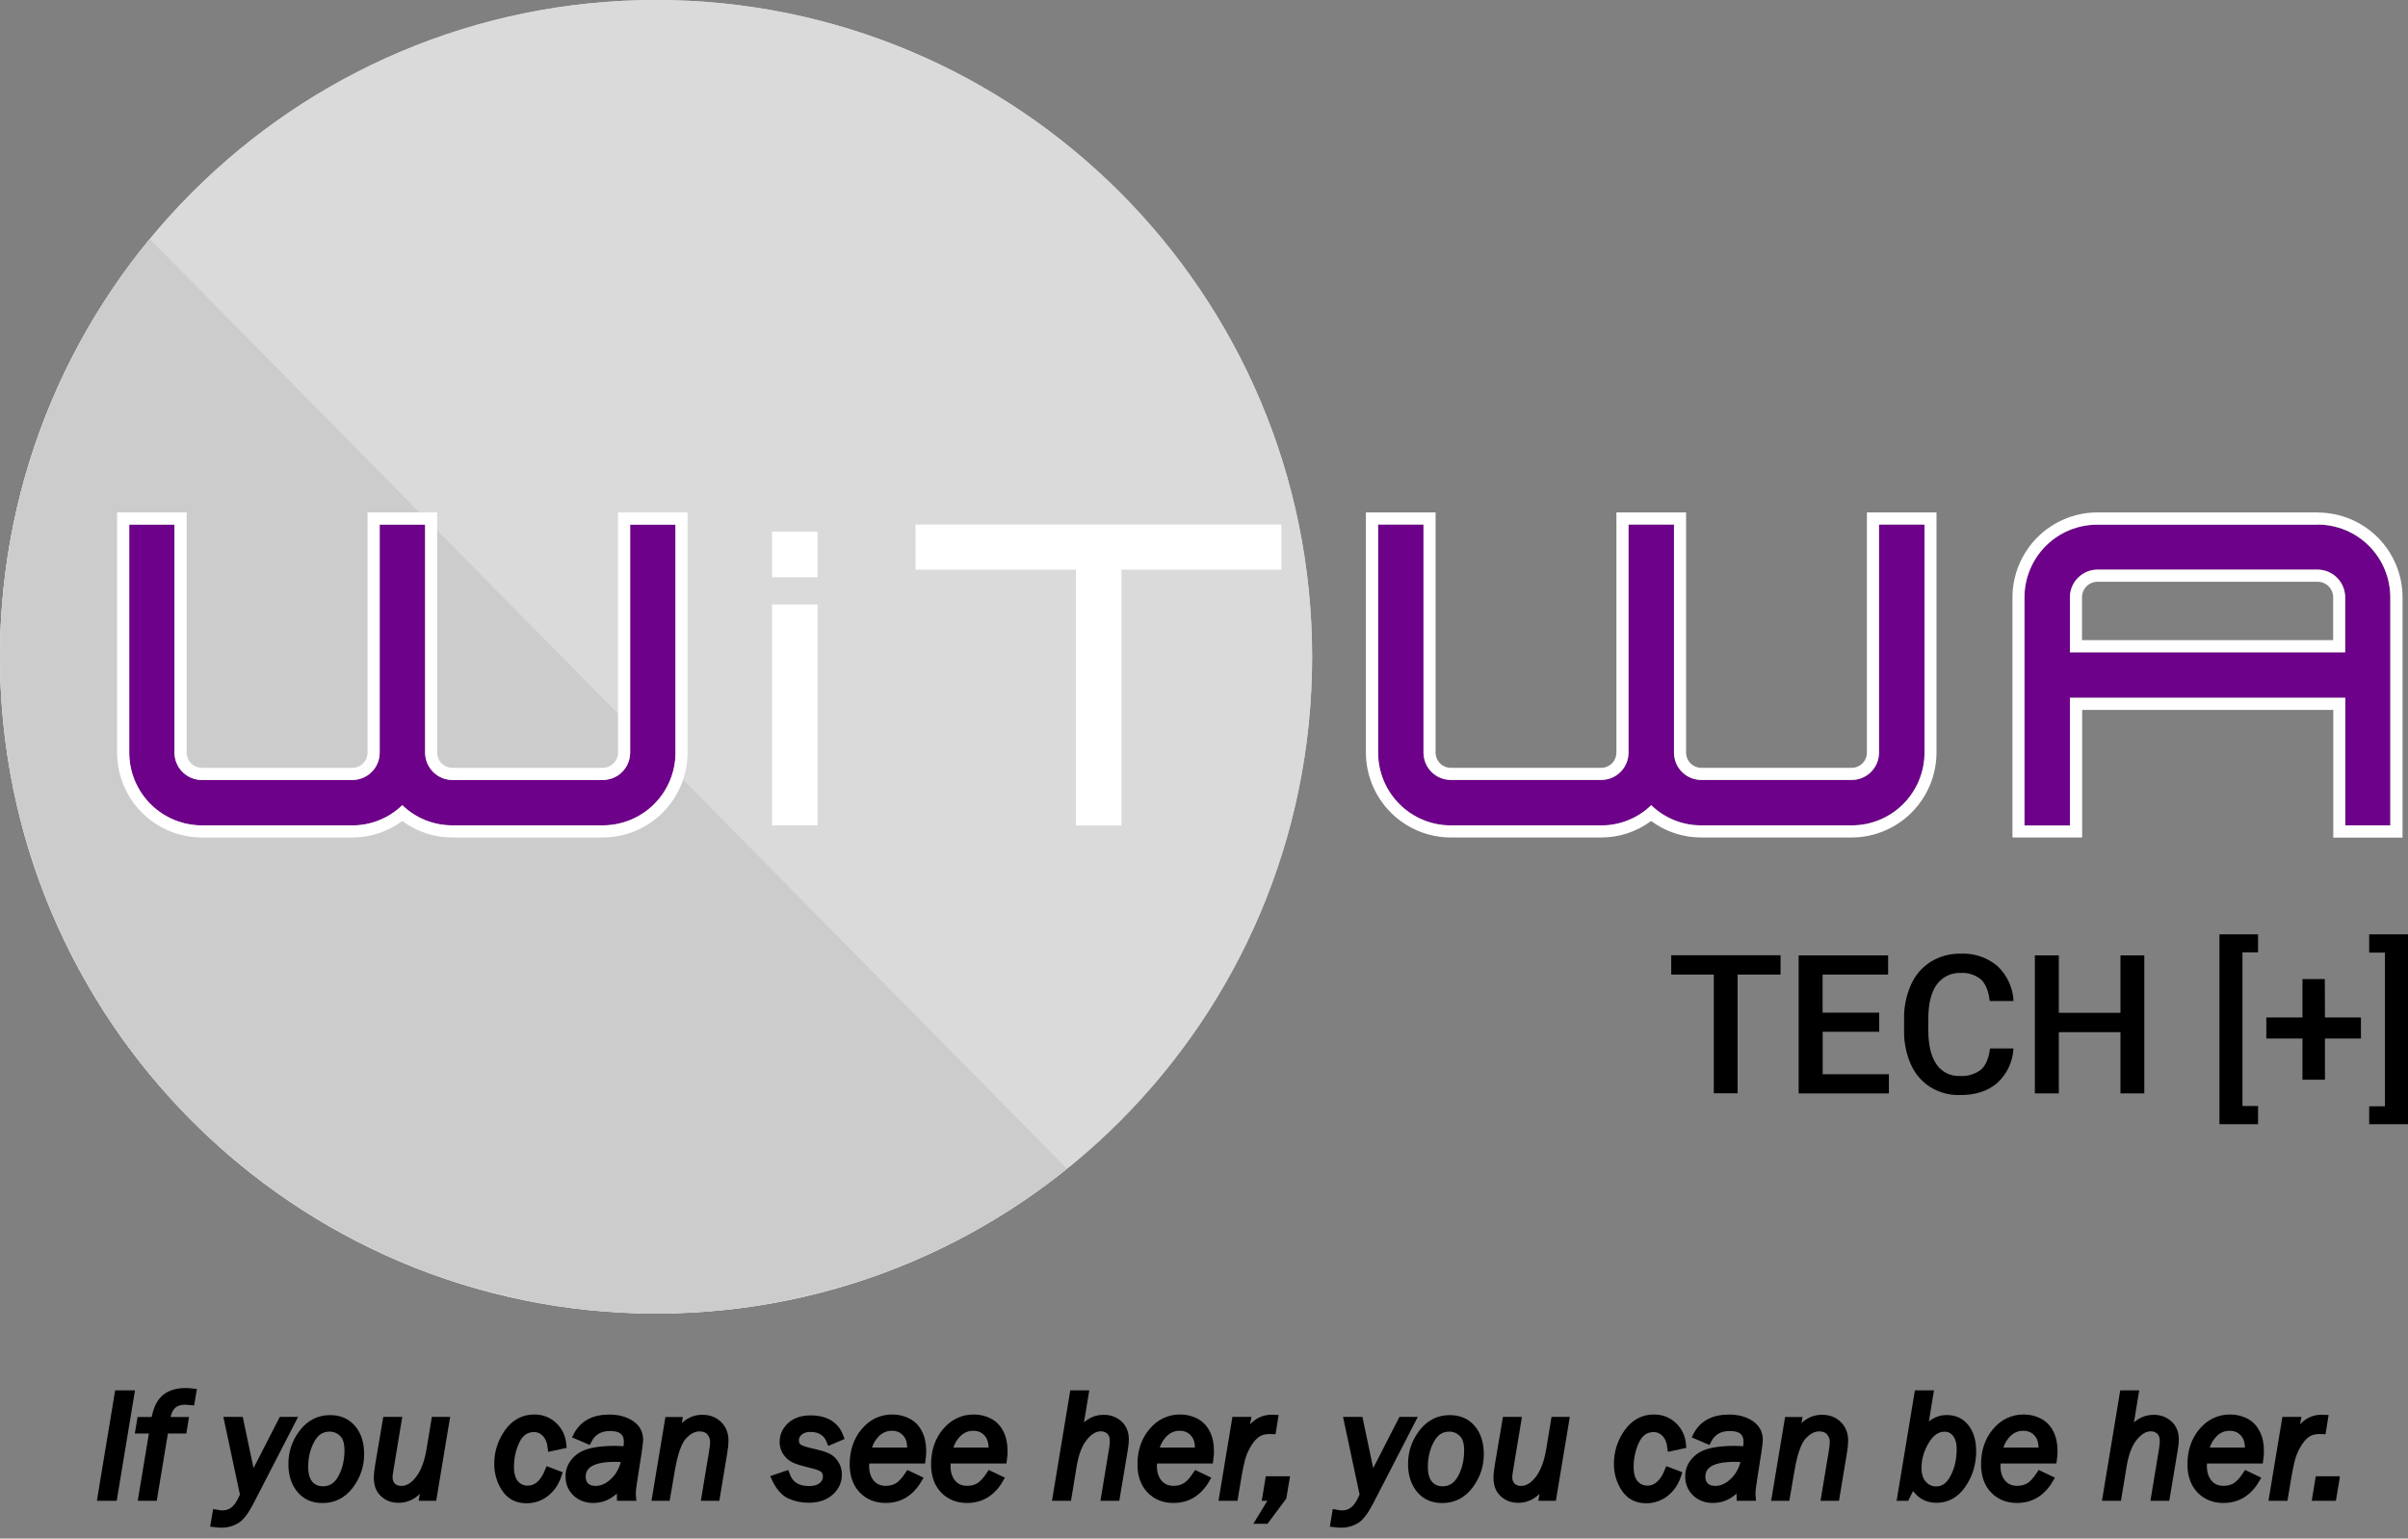 <svg width="1000" height="639" viewBox="0 0 1000 639" fill="none" xmlns="http://www.w3.org/2000/svg">
<rect x="0" y="0" width="1000" height="639" fill="#808080" stroke="none"/>
<path d="M62.181 99.261C19.31 151.368 -2.739 217.539 0.297 284.979C3.333 352.419 31.239 416.336 78.618 464.369C125.996 512.403 189.482 541.14 256.797 545.024C324.113 548.907 390.475 527.662 443.051 485.395L62.181 99.261Z" fill="#CCCCCC"/>
<path d="M272.451 545.559C422.922 545.559 544.902 423.431 544.902 272.779C544.902 122.128 422.922 0 272.451 0C121.981 0 0 122.128 0 272.779C0 423.431 121.981 545.559 272.451 545.559Z" fill="#DBDADA"/>
<path d="M272.451 545.559C422.922 545.559 544.902 423.431 544.902 272.779C544.902 122.128 422.922 0 272.451 0C121.981 0 0 122.128 0 272.779C0 423.431 121.981 545.559 272.451 545.559Z" fill="#DBDADA"/>
<path d="M62.181 99.261C19.31 151.368 -2.739 217.539 0.297 284.979C3.333 352.419 31.239 416.336 78.618 464.369C125.996 512.403 189.482 541.14 256.797 545.024C324.113 548.907 390.475 527.662 443.051 485.395L62.181 99.261Z" fill="#CCCCCC"/>
<path d="M320.627 220.829L339.516 220.829L339.516 239.741L320.627 239.741L320.627 220.829ZM320.627 251.061L339.516 251.061L339.516 342.783L320.627 342.783L320.627 251.061Z" fill="white"/>
<path d="M167.065 334.452C161.498 339.873 154.028 342.889 146.263 342.85L83.858 342.85C75.85 342.85 68.169 339.665 62.506 333.995C56.843 328.326 53.662 320.636 53.662 312.618L53.662 217.856L72.468 217.856L72.468 312.567C72.465 314.064 72.759 315.546 73.331 316.929C73.903 318.312 74.742 319.568 75.801 320.625C76.859 321.681 78.116 322.518 79.499 323.087C80.882 323.655 82.363 323.945 83.858 323.938L146.263 323.938C147.759 323.947 149.243 323.659 150.627 323.092C152.012 322.524 153.271 321.688 154.331 320.631C155.392 319.574 156.233 318.317 156.806 316.933C157.379 315.549 157.673 314.066 157.67 312.567L157.67 217.856L176.56 217.856L176.56 312.567C176.557 314.061 176.85 315.541 177.42 316.921C177.99 318.302 178.826 319.556 179.881 320.613C180.936 321.669 182.189 322.506 183.568 323.077C184.947 323.648 186.425 323.94 187.917 323.938L250.338 323.938C251.829 323.938 253.305 323.644 254.682 323.072C256.059 322.501 257.31 321.663 258.363 320.607C259.416 319.551 260.251 318.297 260.82 316.918C261.389 315.538 261.681 314.06 261.679 312.567L261.679 217.856L280.551 217.856L280.551 312.567C280.551 320.586 277.37 328.275 271.707 333.945C266.044 339.615 258.364 342.8 250.355 342.8L187.866 342.8C180.109 342.848 172.641 339.851 167.065 334.452Z" fill="#6D0189"/>
<path d="M280.535 217.858L280.535 312.569C280.535 320.588 277.353 328.277 271.69 333.947C266.028 339.617 258.347 342.802 250.339 342.802L187.867 342.802C180.102 342.837 172.634 339.821 167.065 334.404C161.498 339.824 154.029 342.84 146.263 342.802L83.859 342.802C75.85 342.802 68.169 339.617 62.507 333.947C56.844 328.277 53.663 320.588 53.663 312.569L53.663 217.858L72.468 217.858L72.468 312.569C72.466 314.066 72.759 315.548 73.331 316.931C73.903 318.314 74.743 319.57 75.801 320.627C76.86 321.683 78.117 322.52 79.499 323.089C80.882 323.657 82.364 323.947 83.859 323.94L146.263 323.94C147.76 323.949 149.243 323.661 150.628 323.094C152.012 322.526 153.271 321.69 154.331 320.633C155.392 319.576 156.233 318.319 156.806 316.935C157.379 315.551 157.673 314.068 157.671 312.569L157.671 217.858L176.56 217.858L176.56 312.569C176.558 314.063 176.85 315.543 177.42 316.923C177.99 318.304 178.826 319.558 179.881 320.615C180.936 321.671 182.189 322.508 183.568 323.079C184.947 323.65 186.425 323.942 187.917 323.94L250.339 323.94C251.829 323.94 253.305 323.646 254.682 323.074C256.059 322.503 257.31 321.665 258.363 320.609C259.417 319.553 260.252 318.299 260.82 316.92C261.389 315.54 261.681 314.062 261.679 312.569L261.679 217.858L280.551 217.858L280.535 217.858ZM285.584 212.82L256.646 212.82L256.646 312.569C256.642 314.25 255.972 315.861 254.783 317.048C253.594 318.235 251.984 318.901 250.305 318.901L187.867 318.901C186.189 318.901 184.581 318.234 183.395 317.047C182.209 315.859 181.542 314.249 181.542 312.569L181.542 212.82L152.638 212.82L152.638 312.569C152.638 314.249 151.972 315.859 150.786 317.047C149.6 318.234 147.991 318.901 146.314 318.901L83.859 318.901C82.18 318.901 80.569 318.235 79.38 317.048C78.192 315.861 77.522 314.25 77.517 312.569L77.517 212.82L48.63 212.82L48.63 312.569C48.63 321.924 52.342 330.895 58.948 337.51C65.555 344.124 74.515 347.84 83.859 347.84L146.263 347.84C153.754 347.863 161.051 345.46 167.065 340.988C173.08 345.457 180.376 347.861 187.867 347.84L250.288 347.84C259.631 347.84 268.592 344.124 275.199 337.51C281.805 330.895 285.517 321.924 285.517 312.569L285.517 212.82L285.584 212.82Z" fill="white"/>
<path d="M446.825 236.6L380.209 236.6L380.209 217.856L532.145 217.856L532.145 236.6L465.714 236.6L465.714 342.85L446.825 342.85L446.825 236.6Z" fill="white"/>
<path d="M685.727 334.452C680.161 339.873 672.691 342.888 664.926 342.85L602.504 342.85C594.496 342.85 586.815 339.665 581.152 333.995C575.489 328.326 572.308 320.636 572.308 312.618L572.308 217.856L591.147 217.856L591.147 312.567C591.145 314.061 591.437 315.541 592.007 316.921C592.577 318.302 593.413 319.556 594.468 320.613C595.523 321.669 596.776 322.506 598.155 323.077C599.534 323.648 601.012 323.94 602.504 323.938L664.926 323.938C666.419 323.943 667.899 323.652 669.28 323.082C670.66 322.512 671.915 321.675 672.972 320.619C674.029 319.562 674.867 318.307 675.438 316.925C676.009 315.544 676.302 314.063 676.299 312.567L676.299 217.856L695.172 217.856L695.172 312.567C695.17 314.063 695.463 315.544 696.034 316.925C696.605 318.307 697.443 319.562 698.499 320.619C699.556 321.675 700.811 322.512 702.192 323.082C703.573 323.652 705.052 323.943 706.546 323.938L768.967 323.938C770.459 323.94 771.937 323.648 773.316 323.077C774.695 322.506 775.948 321.669 777.003 320.613C778.058 319.556 778.894 318.302 779.464 316.921C780.034 315.541 780.327 314.061 780.324 312.567L780.324 217.856L799.214 217.856L799.214 312.567C799.214 320.586 796.032 328.275 790.369 333.945C784.707 339.615 777.026 342.8 769.018 342.8L706.546 342.8C698.783 342.849 691.31 339.852 685.727 334.452Z" fill="#6D0189"/>
<path d="M799.215 217.858L799.215 312.569C799.215 320.587 796.033 328.277 790.371 333.947C784.708 339.616 777.027 342.802 769.019 342.802L706.547 342.802C698.777 342.837 691.303 339.822 685.728 334.404C680.162 339.824 672.692 342.84 664.927 342.802L602.505 342.802C594.497 342.802 586.816 339.616 581.153 333.947C575.49 328.277 572.309 320.587 572.309 312.569L572.309 217.858L591.148 217.858L591.148 312.569C591.146 314.063 591.438 315.543 592.008 316.923C592.578 318.304 593.414 319.558 594.47 320.615C595.525 321.671 596.777 322.508 598.156 323.079C599.535 323.65 601.013 323.942 602.505 323.94L664.927 323.94C666.42 323.944 667.9 323.654 669.281 323.084C670.662 322.514 671.916 321.677 672.973 320.621C674.03 319.564 674.868 318.309 675.439 316.927C676.01 315.546 676.303 314.065 676.301 312.569L676.301 217.858L695.173 217.858L695.173 312.569C695.171 314.065 695.464 315.546 696.035 316.927C696.606 318.309 697.444 319.564 698.5 320.621C699.557 321.677 700.812 322.514 702.193 323.084C703.574 323.654 705.053 323.944 706.547 323.94L768.968 323.94C770.461 323.942 771.938 323.65 773.317 323.079C774.696 322.508 775.949 321.671 777.004 320.615C778.059 319.558 778.896 318.304 779.465 316.923C780.035 315.543 780.328 314.063 780.326 312.569L780.326 217.858L799.215 217.858ZM804.247 212.82L775.293 212.82L775.293 312.569C775.293 314.249 774.627 315.859 773.44 317.047C772.254 318.234 770.646 318.901 768.968 318.901L706.547 318.901C704.868 318.901 703.258 318.235 702.069 317.048C700.88 315.861 700.21 314.25 700.206 312.569L700.206 212.82L671.268 212.82L671.268 312.569C671.263 314.25 670.593 315.861 669.405 317.048C668.216 318.235 666.606 318.901 664.927 318.901L602.505 318.901C600.828 318.901 599.219 318.234 598.033 317.047C596.847 315.859 596.181 314.249 596.181 312.569L596.181 212.82L567.226 212.82L567.226 312.569C567.253 321.916 570.973 330.871 577.574 337.48C584.175 344.089 593.12 347.814 602.455 347.84L664.876 347.84C672.368 347.866 679.666 345.462 685.678 340.988C691.698 345.46 699.001 347.863 706.496 347.84L768.968 347.84C778.303 347.814 787.249 344.089 793.85 337.48C800.45 330.871 804.17 321.916 804.197 312.569L804.197 212.82L804.247 212.82Z" fill="white"/>
<path d="M973.948 289.809L859.59 289.809L859.59 342.849L840.717 342.849L840.717 248.138C840.717 244.168 841.498 240.237 843.016 236.569C844.533 232.901 846.757 229.568 849.561 226.761C852.365 223.954 855.694 221.727 859.358 220.207C863.021 218.688 866.948 217.906 870.913 217.906L962.541 217.906C970.529 217.937 978.179 221.136 983.817 226.802C989.454 232.469 992.62 240.141 992.619 248.138L992.619 342.849L973.948 342.849L973.948 289.809ZM973.948 248.138C973.957 245.1 972.767 242.181 970.637 240.017C968.507 237.852 965.609 236.618 962.575 236.583L870.947 236.583C867.914 236.618 865.018 237.853 862.89 240.018C860.762 242.182 859.576 245.101 859.59 248.138L859.59 270.897L973.948 270.897L973.948 248.138Z" fill="#6D0189"/>
<path d="M962.577 217.858C970.565 217.889 978.215 221.088 983.853 226.755C989.49 232.421 992.655 240.093 992.655 248.091L992.655 342.802L973.951 342.802L973.951 289.811L859.592 289.811L859.592 342.852L840.719 342.852L840.719 248.141C840.719 244.171 841.5 240.24 843.018 236.572C844.535 232.904 846.759 229.571 849.563 226.764C852.367 223.956 855.696 221.729 859.36 220.21C863.023 218.691 866.95 217.909 870.915 217.909L962.526 217.909L962.577 217.858ZM859.541 270.95L973.9 270.95L973.9 248.141C973.909 245.103 972.719 242.184 970.589 240.019C968.459 237.855 965.561 236.621 962.526 236.586L870.966 236.586C867.93 236.617 865.029 237.849 862.898 240.015C860.767 242.18 859.578 245.101 859.592 248.141L859.592 270.899L859.541 270.95ZM962.577 212.82L870.966 212.82C861.631 212.846 852.685 216.571 846.084 223.18C839.484 229.789 835.763 238.744 835.737 248.091L835.737 347.84L864.675 347.84L864.675 294.85L968.968 294.85L968.968 347.891L997.738 347.891L997.738 248.141C997.738 238.807 994.043 229.853 987.461 223.242C980.88 216.631 971.95 212.901 962.627 212.87L962.577 212.82ZM864.624 265.861L864.624 248.141C864.613 247.296 864.769 246.458 865.081 245.673C865.394 244.888 865.858 244.173 866.447 243.568C867.036 242.963 867.738 242.479 868.513 242.146C869.288 241.813 870.122 241.635 870.966 241.624L962.577 241.624C964.279 241.651 965.902 242.351 967.091 243.572C968.279 244.794 968.936 246.436 968.918 248.141L968.918 265.861L864.624 265.861Z" fill="white"/>
<path d="M739.441 404.776L721.592 404.776L721.592 454.071L711.712 454.071L711.712 404.776L694.03 404.776L694.03 396.747L739.441 396.747L739.441 404.776Z" fill="black"/>
<path d="M780.411 428.524L756.926 428.524L756.926 446.16L784.421 446.16L784.421 454.121L746.944 454.121L746.944 396.797L784.102 396.797L784.102 404.775L756.892 404.775L756.892 420.597L780.378 420.597L780.411 428.524Z" fill="black"/>
<path d="M836.153 435.461C836.029 438.17 835.373 440.829 834.221 443.285C833.07 445.74 831.446 447.944 829.442 449.77C825.517 453.197 820.289 454.876 813.757 454.809C809.516 454.899 805.337 453.774 801.713 451.568C798.185 449.341 795.386 446.13 793.66 442.33C791.693 437.966 790.692 433.228 790.725 428.44L790.725 423.25C790.627 418.338 791.606 413.465 793.593 408.974C795.333 405.046 798.2 401.726 801.83 399.434C805.562 397.162 809.861 395.998 814.227 396.075C819.78 395.809 825.229 397.643 829.493 401.214C833.519 405.015 835.923 410.226 836.203 415.759L826.305 415.759C825.836 411.65 824.633 408.677 822.699 406.841C820.355 404.888 817.354 403.909 814.311 404.103C812.387 404.006 810.469 404.39 808.729 405.22C806.99 406.05 805.484 407.299 804.346 408.856C802.031 412.014 800.84 416.666 800.79 422.78L800.79 427.818C800.79 434.01 801.908 438.736 804.145 441.994C805.205 443.582 806.66 444.868 808.365 445.724C810.071 446.581 811.969 446.98 813.875 446.882C817.035 447.123 820.173 446.184 822.682 444.245C824.645 442.565 825.903 439.559 826.423 435.477L836.153 435.461Z" fill="black"/>
<path d="M890.491 454.121L880.594 454.121L880.594 428.692L854.994 428.692L854.994 454.121L845.047 454.121L845.047 396.797L854.994 396.797L854.994 420.647L880.594 420.647L880.594 396.797L890.491 396.797L890.491 454.121Z" fill="black"/>
<path d="M937.731 395.538L931.256 395.538L931.256 459.361L937.731 459.361L937.731 466.92L921.694 466.92L921.694 388.064L937.731 388.064L937.731 395.538Z" fill="black"/>
<path d="M965.509 422.578L980.455 422.578L980.455 431.329L965.509 431.329L965.509 448.444L956.181 448.444L956.181 431.329L941.167 431.329L941.167 422.578L956.181 422.578L956.181 406.639L965.458 406.639L965.509 422.578Z" fill="black"/>
<path d="M983.879 388.064L1000 388.064L1000 466.92L983.879 466.92L983.879 459.479L990.438 459.479L990.438 395.655L983.879 395.655L983.879 388.064Z" fill="black"/>
<mask id="path-20-outside-1_1_87" maskUnits="userSpaceOnUse" x="40" y="576" width="932" height="59" fill="black">
<rect fill="white" x="40" y="576" width="932" height="59"/>
<path d="M54.287 578.973L47.195 621.824H42L49.092 578.973H54.287Z"/>
<path d="M76.729 590.023L76.107 593.885H68.455L63.82 621.824H58.968L63.603 593.885H57.755L58.408 590.023H64.256C64.899 585.775 66.257 582.709 68.331 580.825C70.404 578.942 73.339 578 77.134 578C77.984 578 78.948 578.063 80.027 578.188L79.373 582.081C78.44 581.976 77.694 581.924 77.134 581.924C74.521 581.924 72.592 582.625 71.348 584.027C70.124 585.409 69.378 587.407 69.108 590.023H76.729Z"/>
<path d="M121.334 589.992L104.039 623.551C101.903 627.716 99.902 630.332 98.036 631.399C96.169 632.466 94.2 633 92.126 633C91.255 633 90.218 632.927 89.015 632.78L89.731 628.511C90.788 628.72 91.68 628.825 92.406 628.825C95.744 628.825 98.316 626.941 100.12 623.174L101.209 620.945L94.614 589.992H99.591L104.693 614.196L117.104 589.992H121.334Z"/>
<path d="M133.916 622.766C129.997 622.766 126.907 621.395 124.647 618.654C122.386 615.891 121.256 612.365 121.256 608.074C121.256 603.219 122.739 598.866 125.704 595.015C128.67 591.164 132.475 589.239 137.12 589.239C140.957 589.239 144.015 590.568 146.296 593.225C148.578 595.862 149.718 599.462 149.718 604.025C149.718 608.754 148.256 613.066 145.332 616.958C142.408 620.83 138.603 622.766 133.916 622.766ZM134.134 618.811C137.473 618.811 140.044 617.147 141.848 613.819C143.652 610.491 144.555 606.672 144.555 602.361C144.555 599.096 143.787 596.741 142.253 595.297C140.739 593.832 138.935 593.1 136.84 593.1C133.543 593.1 130.992 594.753 129.188 598.06C127.384 601.367 126.482 605.081 126.482 609.204C126.482 612.365 127.177 614.761 128.566 616.393C129.955 618.005 131.811 618.811 134.134 618.811Z"/>
<path d="M185.163 589.992L179.875 621.824H175.644L176.92 614.133C174.12 619.826 170.294 622.672 165.442 622.672C163.555 622.672 161.927 622.232 160.558 621.353C159.21 620.453 158.235 619.396 157.634 618.183C157.033 616.969 156.732 615.441 156.732 613.599C156.732 612.406 156.96 610.471 157.416 607.792L160.434 589.992H165.286L162.082 609.33C161.709 611.527 161.522 612.877 161.522 613.38C161.522 615.033 161.999 616.33 162.953 617.272C163.907 618.193 165.162 618.654 166.717 618.654C169.33 618.654 171.746 617.22 173.965 614.353C176.184 611.465 177.729 607.415 178.6 602.204L180.621 589.992H185.163Z"/>
<path d="M233.718 600.163L228.959 601.199C228.648 598.646 227.819 596.689 226.471 595.329C225.144 593.968 223.578 593.288 221.774 593.288C218.476 593.288 216.009 594.973 214.37 598.342C212.753 601.712 211.944 605.364 211.944 609.299C211.944 612.333 212.618 614.635 213.966 616.205C215.335 617.754 217.056 618.528 219.13 618.528C222.883 618.528 225.786 615.975 227.839 610.868L231.821 612.375C230.784 615.619 229.084 618.183 226.72 620.066C224.355 621.929 221.66 622.86 218.632 622.86C214.754 622.86 211.799 621.322 209.767 618.245C207.755 615.148 206.749 611.726 206.749 607.98C206.749 603.229 208.139 598.876 210.918 594.921C213.717 590.965 217.377 588.987 221.898 588.987C225.05 588.987 227.736 590.034 229.955 592.127C232.174 594.199 233.428 596.877 233.718 600.163Z"/>
<path d="M262.631 621.824H257.685C257.664 621.175 257.654 620.642 257.654 620.223C257.654 618.591 257.841 617.053 258.214 615.608C255.041 620.359 251.101 622.735 246.394 622.735C243.449 622.735 241.033 621.824 239.146 620.003C237.279 618.183 236.346 615.901 236.346 613.16C236.346 610.083 237.694 607.457 240.39 605.28C243.086 603.104 248.115 602.015 255.477 602.015C256.14 602.015 257.727 602.078 260.236 602.204C260.464 600.843 260.578 599.734 260.578 598.876C260.578 594.858 258.162 592.849 253.33 592.849C249.079 592.849 246.041 594.638 244.216 598.217L239.612 596.239C242.101 591.426 246.57 589.019 253.019 589.019C256.586 589.019 259.572 589.814 261.978 591.405C264.383 592.974 265.586 595.203 265.586 598.091C265.586 599.263 264.788 604.768 263.191 614.604C262.755 617.262 262.538 619.219 262.538 620.474C262.538 620.663 262.569 621.113 262.631 621.824ZM259.645 605.845C258.152 605.72 256.721 605.657 255.352 605.657C246.269 605.657 241.728 608.231 241.728 613.38C241.728 614.97 242.215 616.247 243.19 617.209C244.185 618.172 245.564 618.654 247.327 618.654C250.106 618.654 252.687 617.45 255.072 615.043C257.478 612.637 259.002 609.571 259.645 605.845Z"/>
<path d="M297.454 621.824H292.819L295.867 603.522C296.22 601.429 296.396 599.912 296.396 598.97C296.396 597.317 295.888 595.915 294.872 594.764C293.856 593.592 292.394 593.006 290.486 593.006C288.143 593.006 285.903 594.157 283.767 596.459C281.652 598.761 279.993 603.418 278.79 610.429L276.83 621.824H272.32L277.608 590.023H281.807L280.625 597.118C283.342 591.781 287.033 589.113 291.699 589.113C294.457 589.113 296.697 589.971 298.418 591.687C300.16 593.382 301.031 595.611 301.031 598.374C301.031 599.63 300.855 601.325 300.502 603.459L297.454 621.824Z"/>
<path d="M348.84 596.836L344.796 598.562C343.407 595.004 340.649 593.225 336.522 593.225C334.635 593.225 333.121 593.717 331.98 594.701C330.84 595.664 330.269 596.815 330.269 598.154C330.269 599.514 330.705 600.519 331.576 601.168C332.468 601.796 334.199 602.403 336.771 602.989L338.73 603.459C340.929 603.962 342.629 604.516 343.832 605.123C345.035 605.709 346.051 606.662 346.88 607.98C347.71 609.278 348.124 610.764 348.124 612.438C348.124 615.263 347.015 617.67 344.796 619.658C342.598 621.646 339.591 622.64 335.775 622.64C333.038 622.64 330.467 622.107 328.061 621.039C325.676 619.972 323.623 617.618 321.902 613.976L326.412 612.438C327.905 616.623 331.078 618.716 335.931 618.716C338.253 618.716 340.047 618.193 341.312 617.147C342.598 616.1 343.241 614.792 343.241 613.223C343.241 611.988 342.857 611.015 342.09 610.303C341.343 609.571 339.664 608.89 337.051 608.263L335.402 607.854C332.976 607.268 331.109 606.672 329.803 606.065C328.517 605.437 327.439 604.495 326.568 603.24C325.697 601.984 325.261 600.55 325.261 598.939C325.261 596.302 326.267 594.052 328.279 592.189C330.311 590.306 333.079 589.364 336.584 589.364C342.909 589.364 346.994 591.855 348.84 596.836Z"/>
<path d="M381.423 614.384C378.188 619.951 373.646 622.735 367.798 622.735C363.838 622.735 360.603 621.427 358.093 618.811C355.605 616.194 354.361 612.658 354.361 608.2C354.361 602.717 355.916 598.144 359.027 594.481C362.137 590.819 365.994 588.987 370.598 588.987C372.858 588.987 374.963 589.479 376.913 590.463C378.883 591.447 380.407 592.985 381.485 595.078C382.584 597.17 383.134 599.713 383.134 602.706C383.134 603.773 383.04 604.987 382.854 606.348H359.618C359.493 607.352 359.431 608.179 359.431 608.828C359.431 611.737 360.188 614.102 361.702 615.922C363.215 617.722 365.268 618.622 367.861 618.622C369.644 618.622 371.251 618.225 372.682 617.429C374.134 616.613 375.689 614.949 377.348 612.438L381.423 614.384ZM360.24 602.737H378.157C378.198 602.068 378.219 601.565 378.219 601.231C378.219 598.656 377.493 596.605 376.042 595.078C374.59 593.529 372.703 592.755 370.38 592.755C367.747 592.755 365.507 593.749 363.661 595.737C361.836 597.704 360.696 600.038 360.24 602.737Z"/>
<path d="M415.219 614.384C411.984 619.951 407.443 622.735 401.595 622.735C397.634 622.735 394.399 621.427 391.89 618.811C389.401 616.194 388.157 612.658 388.157 608.2C388.157 602.717 389.712 598.144 392.823 594.481C395.933 590.819 399.791 588.987 404.394 588.987C406.655 588.987 408.759 589.479 410.709 590.463C412.679 591.447 414.203 592.985 415.281 595.078C416.38 597.17 416.93 599.713 416.93 602.706C416.93 603.773 416.837 604.987 416.65 606.348H393.414C393.289 607.352 393.227 608.179 393.227 608.828C393.227 611.737 393.984 614.102 395.498 615.922C397.012 617.722 399.065 618.622 401.657 618.622C403.44 618.622 405.047 618.225 406.478 617.429C407.93 616.613 409.485 614.949 411.144 612.438L415.219 614.384ZM394.036 602.737H411.953C411.994 602.068 412.015 601.565 412.015 601.231C412.015 598.656 411.289 596.605 409.838 595.078C408.386 593.529 406.499 592.755 404.176 592.755C401.543 592.755 399.303 593.749 397.458 595.737C395.633 597.704 394.492 600.038 394.036 602.737Z"/>
<path d="M450.586 578.973L447.786 595.925C450.627 591.384 454.132 589.113 458.3 589.113C460.851 589.113 462.987 589.898 464.708 591.467C466.429 593.037 467.29 595.182 467.29 597.903C467.29 598.928 467.134 600.383 466.823 602.267L463.557 621.824H458.767L462.002 602.267C462.25 600.802 462.375 599.504 462.375 598.374C462.375 596.658 461.877 595.329 460.882 594.387C459.886 593.445 458.632 592.974 457.118 592.974C454.733 592.974 452.442 594.293 450.243 596.93C448.045 599.567 446.511 603.512 445.64 608.765L443.493 621.824H438.641L445.733 578.973H450.586Z"/>
<path d="M500.93 614.384C497.695 619.951 493.154 622.735 487.306 622.735C483.345 622.735 480.11 621.427 477.601 618.811C475.112 616.194 473.868 612.658 473.868 608.2C473.868 602.717 475.423 598.144 478.534 594.481C481.644 590.819 485.502 588.987 490.105 588.987C492.366 588.987 494.471 589.479 496.42 590.463C498.39 591.447 499.914 592.985 500.993 595.078C502.092 597.17 502.641 599.713 502.641 602.706C502.641 603.773 502.548 604.987 502.361 606.348H479.125C479 607.352 478.938 608.179 478.938 608.828C478.938 611.737 479.695 614.102 481.209 615.922C482.723 617.722 484.776 618.622 487.368 618.622C489.151 618.622 490.759 618.225 492.189 617.429C493.641 616.613 495.196 614.949 496.855 612.438L500.93 614.384ZM479.747 602.737H497.664C497.706 602.068 497.726 601.565 497.726 601.231C497.726 598.656 497.001 596.605 495.549 595.078C494.097 593.529 492.21 592.755 489.888 592.755C487.254 592.755 485.014 593.749 483.169 595.737C481.344 597.704 480.203 600.038 479.747 602.737Z"/>
<path d="M512.641 621.824H507.789L513.077 589.992H517.898L516.405 598.311C518.085 595.067 519.837 592.723 521.662 591.279C523.508 589.814 525.685 589.082 528.194 589.082C528.505 589.082 528.858 589.092 529.252 589.113L528.443 594.136L527.261 594.104C525.332 594.104 523.756 594.471 522.533 595.203C521.33 595.936 520.231 596.972 519.236 598.311C518.24 599.65 517.317 601.314 516.467 603.303C515.617 605.291 514.736 609.089 513.823 614.698L512.641 621.824Z"/>
<path d="M525.627 631.368H523.17L528.987 621.824H525.752L526.934 614.635H533.964L532.751 621.824L525.627 631.368Z"/>
<path d="M586.314 589.992L569.019 623.551C566.883 627.716 564.882 630.332 563.016 631.399C561.149 632.466 559.179 633 557.106 633C556.235 633 555.198 632.927 553.995 632.78L554.71 628.511C555.768 628.72 556.66 628.825 557.385 628.825C560.724 628.825 563.296 626.941 565.1 623.174L566.189 620.945L559.594 589.992H564.571L569.672 614.196L582.084 589.992H586.314Z"/>
<path d="M598.896 622.766C594.977 622.766 591.887 621.395 589.626 618.654C587.366 615.891 586.236 612.365 586.236 608.074C586.236 603.219 587.719 598.866 590.684 595.015C593.649 591.164 597.455 589.239 602.1 589.239C605.936 589.239 608.995 590.568 611.276 593.225C613.557 595.862 614.698 599.462 614.698 604.025C614.698 608.754 613.236 613.066 610.312 616.958C607.388 620.83 603.583 622.766 598.896 622.766ZM599.114 618.811C602.453 618.811 605.024 617.147 606.828 613.819C608.632 610.491 609.534 606.672 609.534 602.361C609.534 599.096 608.767 596.741 607.233 595.297C605.719 593.832 603.915 593.1 601.82 593.1C598.523 593.1 595.972 594.753 594.168 598.06C592.364 601.367 591.462 605.081 591.462 609.204C591.462 612.365 592.156 614.761 593.546 616.393C594.935 618.005 596.791 618.811 599.114 618.811Z"/>
<path d="M650.143 589.992L644.855 621.824H640.624L641.9 614.133C639.1 619.826 635.274 622.672 630.422 622.672C628.534 622.672 626.907 622.232 625.538 621.353C624.19 620.453 623.215 619.396 622.614 618.183C622.013 616.969 621.712 615.441 621.712 613.599C621.712 612.406 621.94 610.471 622.396 607.792L625.413 589.992H630.266L627.062 609.33C626.689 611.527 626.502 612.877 626.502 613.38C626.502 615.033 626.979 616.33 627.933 617.272C628.887 618.193 630.142 618.654 631.697 618.654C634.31 618.654 636.726 617.22 638.945 614.353C641.164 611.465 642.708 607.415 643.579 602.204L645.601 589.992H650.143Z"/>
<path d="M698.698 600.163L693.939 601.199C693.628 598.646 692.798 596.689 691.451 595.329C690.123 593.968 688.558 593.288 686.754 593.288C683.456 593.288 680.989 594.973 679.35 598.342C677.733 601.712 676.924 605.364 676.924 609.299C676.924 612.333 677.598 614.635 678.946 616.205C680.315 617.754 682.036 618.528 684.109 618.528C687.863 618.528 690.766 615.975 692.819 610.868L696.801 612.375C695.764 615.619 694.063 618.183 691.699 620.066C689.335 621.929 686.639 622.86 683.612 622.86C679.734 622.86 676.779 621.322 674.747 618.245C672.735 615.148 671.729 611.726 671.729 607.98C671.729 603.229 673.119 598.876 675.897 594.921C678.697 590.965 682.357 588.987 686.878 588.987C690.03 588.987 692.716 590.034 694.934 592.127C697.153 594.199 698.408 596.877 698.698 600.163Z"/>
<path d="M727.611 621.824H722.665C722.644 621.175 722.634 620.642 722.634 620.223C722.634 618.591 722.821 617.053 723.194 615.608C720.021 620.359 716.081 622.735 711.373 622.735C708.429 622.735 706.013 621.824 704.126 620.003C702.259 618.183 701.326 615.901 701.326 613.16C701.326 610.083 702.674 607.457 705.37 605.28C708.066 603.104 713.095 602.015 720.456 602.015C721.12 602.015 722.706 602.078 725.216 602.204C725.444 600.843 725.558 599.734 725.558 598.876C725.558 594.858 723.142 592.849 718.31 592.849C714.059 592.849 711.021 594.638 709.196 598.217L704.592 596.239C707.081 591.426 711.55 589.019 717.999 589.019C721.566 589.019 724.552 589.814 726.958 591.405C729.363 592.974 730.566 595.203 730.566 598.091C730.566 599.263 729.768 604.768 728.171 614.604C727.735 617.262 727.518 619.219 727.518 620.474C727.518 620.663 727.549 621.113 727.611 621.824ZM724.625 605.845C723.132 605.72 721.701 605.657 720.332 605.657C711.249 605.657 706.708 608.231 706.708 613.38C706.708 614.97 707.195 616.247 708.17 617.209C709.165 618.172 710.544 618.654 712.307 618.654C715.085 618.654 717.667 617.45 720.052 615.043C722.458 612.637 723.982 609.571 724.625 605.845Z"/>
<path d="M762.434 621.824H757.799L760.847 603.522C761.2 601.429 761.376 599.912 761.376 598.97C761.376 597.317 760.868 595.915 759.852 594.764C758.836 593.592 757.374 593.006 755.466 593.006C753.122 593.006 750.883 594.157 748.747 596.459C746.632 598.761 744.973 603.418 743.77 610.429L741.81 621.824H737.3L742.588 590.023H746.787L745.605 597.118C748.322 591.781 752.013 589.113 756.679 589.113C759.437 589.113 761.677 589.971 763.398 591.687C765.14 593.382 766.011 595.611 766.011 598.374C766.011 599.63 765.835 601.325 765.482 603.459L762.434 621.824Z"/>
<path d="M791.517 621.824H789.401L796.494 578.973H801.377L798.733 595.078C801.429 591.164 804.664 589.207 808.438 589.207C811.777 589.207 814.4 590.442 816.308 592.912C818.216 595.36 819.17 598.625 819.17 602.706C819.17 607.875 817.77 612.501 814.971 616.582C812.192 620.642 808.594 622.672 804.177 622.672C799.78 622.672 796.504 620.506 794.347 616.174L791.517 621.824ZM804.052 618.873C807.101 618.873 809.527 617.157 811.331 613.725C813.156 610.293 814.069 606.327 814.069 601.827C814.069 599.064 813.457 596.93 812.233 595.423C811.031 593.895 809.465 593.131 807.536 593.131C804.426 593.131 801.802 594.931 799.666 598.531C797.53 602.11 796.462 605.824 796.462 609.675C796.462 612.563 797.199 614.824 798.671 616.456C800.164 618.068 801.958 618.873 804.052 618.873Z"/>
<path d="M851.255 614.384C848.02 619.951 843.479 622.735 837.631 622.735C833.67 622.735 830.435 621.427 827.926 618.811C825.437 616.194 824.193 612.658 824.193 608.2C824.193 602.717 825.748 598.144 828.859 594.481C831.97 590.819 835.827 588.987 840.43 588.987C842.691 588.987 844.796 589.479 846.745 590.463C848.715 591.447 850.239 592.985 851.318 595.078C852.417 597.17 852.966 599.713 852.966 602.706C852.966 603.773 852.873 604.987 852.686 606.348H829.45C829.326 607.352 829.263 608.179 829.263 608.828C829.263 611.737 830.02 614.102 831.534 615.922C833.048 617.722 835.101 618.622 837.693 618.622C839.476 618.622 841.084 618.225 842.515 617.429C843.966 616.613 845.521 614.949 847.18 612.438L851.255 614.384ZM830.072 602.737H847.989C848.031 602.068 848.051 601.565 848.051 601.231C848.051 598.656 847.326 596.605 845.874 595.078C844.422 593.529 842.535 592.755 840.213 592.755C837.579 592.755 835.339 593.749 833.494 595.737C831.669 597.704 830.528 600.038 830.072 602.737Z"/>
<path d="M886.622 578.973L883.822 595.925C886.663 591.384 890.168 589.113 894.336 589.113C896.887 589.113 899.023 589.898 900.744 591.467C902.465 593.037 903.326 595.182 903.326 597.903C903.326 598.928 903.17 600.383 902.859 602.267L899.593 621.824H894.803L898.038 602.267C898.287 600.802 898.411 599.504 898.411 598.374C898.411 596.658 897.913 595.329 896.918 594.387C895.923 593.445 894.668 592.974 893.154 592.974C890.769 592.974 888.478 594.293 886.28 596.93C884.081 599.567 882.547 603.512 881.676 608.765L879.53 621.824H874.677L881.769 578.973H886.622Z"/>
<path d="M936.966 614.384C933.731 619.951 929.19 622.735 923.342 622.735C919.381 622.735 916.146 621.427 913.637 618.811C911.148 616.194 909.904 612.658 909.904 608.2C909.904 602.717 911.459 598.144 914.57 594.481C917.681 590.819 921.538 588.987 926.142 588.987C928.402 588.987 930.507 589.479 932.456 590.463C934.426 591.447 935.95 592.985 937.029 595.078C938.128 597.17 938.677 599.713 938.677 602.706C938.677 603.773 938.584 604.987 938.397 606.348H915.161C915.037 607.352 914.974 608.179 914.974 608.828C914.974 611.737 915.731 614.102 917.245 615.922C918.759 617.722 920.812 618.622 923.404 618.622C925.188 618.622 926.795 618.225 928.226 617.429C929.677 616.613 931.233 614.949 932.892 612.438L936.966 614.384ZM915.783 602.737H933.7C933.742 602.068 933.763 601.565 933.763 601.231C933.763 598.656 933.037 596.605 931.585 595.078C930.133 593.529 928.246 592.755 925.924 592.755C923.29 592.755 921.05 593.749 919.205 595.737C917.38 597.704 916.239 600.038 915.783 602.737Z"/>
<path d="M948.677 621.824H943.825L949.113 589.992H953.934L952.441 598.311C954.121 595.067 955.873 592.723 957.698 591.279C959.544 589.814 961.721 589.082 964.23 589.082C964.541 589.082 964.894 589.092 965.288 589.113L964.479 594.136L963.297 594.104C961.369 594.104 959.793 594.471 958.569 595.203C957.366 595.936 956.267 596.972 955.272 598.311C954.276 599.65 953.354 601.314 952.503 603.303C951.653 605.291 950.772 609.089 949.859 614.698L948.677 621.824Z"/>
<path d="M968.787 621.824H961.788L962.97 614.635H970L968.787 621.824Z"/>
</mask>
<path d="M54.287 578.973L47.195 621.824H42L49.092 578.973H54.287Z" fill="black"/>
<path d="M76.729 590.023L76.107 593.885H68.455L63.82 621.824H58.968L63.603 593.885H57.755L58.408 590.023H64.256C64.899 585.775 66.257 582.709 68.331 580.825C70.404 578.942 73.339 578 77.134 578C77.984 578 78.948 578.063 80.027 578.188L79.373 582.081C78.44 581.976 77.694 581.924 77.134 581.924C74.521 581.924 72.592 582.625 71.348 584.027C70.124 585.409 69.378 587.407 69.108 590.023H76.729Z" fill="black"/>
<path d="M121.334 589.992L104.039 623.551C101.903 627.716 99.902 630.332 98.036 631.399C96.169 632.466 94.2 633 92.126 633C91.255 633 90.218 632.927 89.015 632.78L89.731 628.511C90.788 628.72 91.68 628.825 92.406 628.825C95.744 628.825 98.316 626.941 100.12 623.174L101.209 620.945L94.614 589.992H99.591L104.693 614.196L117.104 589.992H121.334Z" fill="black"/>
<path d="M133.916 622.766C129.997 622.766 126.907 621.395 124.647 618.654C122.386 615.891 121.256 612.365 121.256 608.074C121.256 603.219 122.739 598.866 125.704 595.015C128.67 591.164 132.475 589.239 137.12 589.239C140.957 589.239 144.015 590.568 146.296 593.225C148.578 595.862 149.718 599.462 149.718 604.025C149.718 608.754 148.256 613.066 145.332 616.958C142.408 620.83 138.603 622.766 133.916 622.766ZM134.134 618.811C137.473 618.811 140.044 617.147 141.848 613.819C143.652 610.491 144.555 606.672 144.555 602.361C144.555 599.096 143.787 596.741 142.253 595.297C140.739 593.832 138.935 593.1 136.84 593.1C133.543 593.1 130.992 594.753 129.188 598.06C127.384 601.367 126.482 605.081 126.482 609.204C126.482 612.365 127.177 614.761 128.566 616.393C129.955 618.005 131.811 618.811 134.134 618.811Z" fill="black"/>
<path d="M185.163 589.992L179.875 621.824H175.644L176.92 614.133C174.12 619.826 170.294 622.672 165.442 622.672C163.555 622.672 161.927 622.232 160.558 621.353C159.21 620.453 158.235 619.396 157.634 618.183C157.033 616.969 156.732 615.441 156.732 613.599C156.732 612.406 156.96 610.471 157.416 607.792L160.434 589.992H165.286L162.082 609.33C161.709 611.527 161.522 612.877 161.522 613.38C161.522 615.033 161.999 616.33 162.953 617.272C163.907 618.193 165.162 618.654 166.717 618.654C169.33 618.654 171.746 617.22 173.965 614.353C176.184 611.465 177.729 607.415 178.6 602.204L180.621 589.992H185.163Z" fill="black"/>
<path d="M233.718 600.163L228.959 601.199C228.648 598.646 227.819 596.689 226.471 595.329C225.144 593.968 223.578 593.288 221.774 593.288C218.476 593.288 216.009 594.973 214.37 598.342C212.753 601.712 211.944 605.364 211.944 609.299C211.944 612.333 212.618 614.635 213.966 616.205C215.335 617.754 217.056 618.528 219.13 618.528C222.883 618.528 225.786 615.975 227.839 610.868L231.821 612.375C230.784 615.619 229.084 618.183 226.72 620.066C224.355 621.929 221.66 622.86 218.632 622.86C214.754 622.86 211.799 621.322 209.767 618.245C207.755 615.148 206.749 611.726 206.749 607.98C206.749 603.229 208.139 598.876 210.918 594.921C213.717 590.965 217.377 588.987 221.898 588.987C225.05 588.987 227.736 590.034 229.955 592.127C232.174 594.199 233.428 596.877 233.718 600.163Z" fill="black"/>
<path d="M262.631 621.824H257.685C257.664 621.175 257.654 620.642 257.654 620.223C257.654 618.591 257.841 617.053 258.214 615.608C255.041 620.359 251.101 622.735 246.394 622.735C243.449 622.735 241.033 621.824 239.146 620.003C237.279 618.183 236.346 615.901 236.346 613.16C236.346 610.083 237.694 607.457 240.39 605.28C243.086 603.104 248.115 602.015 255.477 602.015C256.14 602.015 257.727 602.078 260.236 602.204C260.464 600.843 260.578 599.734 260.578 598.876C260.578 594.858 258.162 592.849 253.33 592.849C249.079 592.849 246.041 594.638 244.216 598.217L239.612 596.239C242.101 591.426 246.57 589.019 253.019 589.019C256.586 589.019 259.572 589.814 261.978 591.405C264.383 592.974 265.586 595.203 265.586 598.091C265.586 599.263 264.788 604.768 263.191 614.604C262.755 617.262 262.538 619.219 262.538 620.474C262.538 620.663 262.569 621.113 262.631 621.824ZM259.645 605.845C258.152 605.72 256.721 605.657 255.352 605.657C246.269 605.657 241.728 608.231 241.728 613.38C241.728 614.97 242.215 616.247 243.19 617.209C244.185 618.172 245.564 618.654 247.327 618.654C250.106 618.654 252.687 617.45 255.072 615.043C257.478 612.637 259.002 609.571 259.645 605.845Z" fill="black"/>
<path d="M297.454 621.824H292.819L295.867 603.522C296.22 601.429 296.396 599.912 296.396 598.97C296.396 597.317 295.888 595.915 294.872 594.764C293.856 593.592 292.394 593.006 290.486 593.006C288.143 593.006 285.903 594.157 283.767 596.459C281.652 598.761 279.993 603.418 278.79 610.429L276.83 621.824H272.32L277.608 590.023H281.807L280.625 597.118C283.342 591.781 287.033 589.113 291.699 589.113C294.457 589.113 296.697 589.971 298.418 591.687C300.16 593.382 301.031 595.611 301.031 598.374C301.031 599.63 300.855 601.325 300.502 603.459L297.454 621.824Z" fill="black"/>
<path d="M348.84 596.836L344.796 598.562C343.407 595.004 340.649 593.225 336.522 593.225C334.635 593.225 333.121 593.717 331.98 594.701C330.84 595.664 330.269 596.815 330.269 598.154C330.269 599.514 330.705 600.519 331.576 601.168C332.468 601.796 334.199 602.403 336.771 602.989L338.73 603.459C340.929 603.962 342.629 604.516 343.832 605.123C345.035 605.709 346.051 606.662 346.88 607.98C347.71 609.278 348.124 610.764 348.124 612.438C348.124 615.263 347.015 617.67 344.796 619.658C342.598 621.646 339.591 622.64 335.775 622.64C333.038 622.64 330.467 622.107 328.061 621.039C325.676 619.972 323.623 617.618 321.902 613.976L326.412 612.438C327.905 616.623 331.078 618.716 335.931 618.716C338.253 618.716 340.047 618.193 341.312 617.147C342.598 616.1 343.241 614.792 343.241 613.223C343.241 611.988 342.857 611.015 342.09 610.303C341.343 609.571 339.664 608.89 337.051 608.263L335.402 607.854C332.976 607.268 331.109 606.672 329.803 606.065C328.517 605.437 327.439 604.495 326.568 603.24C325.697 601.984 325.261 600.55 325.261 598.939C325.261 596.302 326.267 594.052 328.279 592.189C330.311 590.306 333.079 589.364 336.584 589.364C342.909 589.364 346.994 591.855 348.84 596.836Z" fill="black"/>
<path d="M381.423 614.384C378.188 619.951 373.646 622.735 367.798 622.735C363.838 622.735 360.603 621.427 358.093 618.811C355.605 616.194 354.361 612.658 354.361 608.2C354.361 602.717 355.916 598.144 359.027 594.481C362.137 590.819 365.994 588.987 370.598 588.987C372.858 588.987 374.963 589.479 376.913 590.463C378.883 591.447 380.407 592.985 381.485 595.078C382.584 597.17 383.134 599.713 383.134 602.706C383.134 603.773 383.04 604.987 382.854 606.348H359.618C359.493 607.352 359.431 608.179 359.431 608.828C359.431 611.737 360.188 614.102 361.702 615.922C363.215 617.722 365.268 618.622 367.861 618.622C369.644 618.622 371.251 618.225 372.682 617.429C374.134 616.613 375.689 614.949 377.348 612.438L381.423 614.384ZM360.24 602.737H378.157C378.198 602.068 378.219 601.565 378.219 601.231C378.219 598.656 377.493 596.605 376.042 595.078C374.59 593.529 372.703 592.755 370.38 592.755C367.747 592.755 365.507 593.749 363.661 595.737C361.836 597.704 360.696 600.038 360.24 602.737Z" fill="black"/>
<path d="M415.219 614.384C411.984 619.951 407.443 622.735 401.595 622.735C397.634 622.735 394.399 621.427 391.89 618.811C389.401 616.194 388.157 612.658 388.157 608.2C388.157 602.717 389.712 598.144 392.823 594.481C395.933 590.819 399.791 588.987 404.394 588.987C406.655 588.987 408.759 589.479 410.709 590.463C412.679 591.447 414.203 592.985 415.281 595.078C416.38 597.17 416.93 599.713 416.93 602.706C416.93 603.773 416.837 604.987 416.65 606.348H393.414C393.289 607.352 393.227 608.179 393.227 608.828C393.227 611.737 393.984 614.102 395.498 615.922C397.012 617.722 399.065 618.622 401.657 618.622C403.44 618.622 405.047 618.225 406.478 617.429C407.93 616.613 409.485 614.949 411.144 612.438L415.219 614.384ZM394.036 602.737H411.953C411.994 602.068 412.015 601.565 412.015 601.231C412.015 598.656 411.289 596.605 409.838 595.078C408.386 593.529 406.499 592.755 404.176 592.755C401.543 592.755 399.303 593.749 397.458 595.737C395.633 597.704 394.492 600.038 394.036 602.737Z" fill="black"/>
<path d="M450.586 578.973L447.786 595.925C450.627 591.384 454.132 589.113 458.3 589.113C460.851 589.113 462.987 589.898 464.708 591.467C466.429 593.037 467.29 595.182 467.29 597.903C467.29 598.928 467.134 600.383 466.823 602.267L463.557 621.824H458.767L462.002 602.267C462.25 600.802 462.375 599.504 462.375 598.374C462.375 596.658 461.877 595.329 460.882 594.387C459.886 593.445 458.632 592.974 457.118 592.974C454.733 592.974 452.442 594.293 450.243 596.93C448.045 599.567 446.511 603.512 445.64 608.765L443.493 621.824H438.641L445.733 578.973H450.586Z" fill="black"/>
<path d="M500.93 614.384C497.695 619.951 493.154 622.735 487.306 622.735C483.345 622.735 480.11 621.427 477.601 618.811C475.112 616.194 473.868 612.658 473.868 608.2C473.868 602.717 475.423 598.144 478.534 594.481C481.644 590.819 485.502 588.987 490.105 588.987C492.366 588.987 494.471 589.479 496.42 590.463C498.39 591.447 499.914 592.985 500.993 595.078C502.092 597.17 502.641 599.713 502.641 602.706C502.641 603.773 502.548 604.987 502.361 606.348H479.125C479 607.352 478.938 608.179 478.938 608.828C478.938 611.737 479.695 614.102 481.209 615.922C482.723 617.722 484.776 618.622 487.368 618.622C489.151 618.622 490.759 618.225 492.189 617.429C493.641 616.613 495.196 614.949 496.855 612.438L500.93 614.384ZM479.747 602.737H497.664C497.706 602.068 497.726 601.565 497.726 601.231C497.726 598.656 497.001 596.605 495.549 595.078C494.097 593.529 492.21 592.755 489.888 592.755C487.254 592.755 485.014 593.749 483.169 595.737C481.344 597.704 480.203 600.038 479.747 602.737Z" fill="black"/>
<path d="M512.641 621.824H507.789L513.077 589.992H517.898L516.405 598.311C518.085 595.067 519.837 592.723 521.662 591.279C523.508 589.814 525.685 589.082 528.194 589.082C528.505 589.082 528.858 589.092 529.252 589.113L528.443 594.136L527.261 594.104C525.332 594.104 523.756 594.471 522.533 595.203C521.33 595.936 520.231 596.972 519.236 598.311C518.24 599.65 517.317 601.314 516.467 603.303C515.617 605.291 514.736 609.089 513.823 614.698L512.641 621.824Z" fill="black"/>
<path d="M525.627 631.368H523.17L528.987 621.824H525.752L526.934 614.635H533.964L532.751 621.824L525.627 631.368Z" fill="black"/>
<path d="M586.314 589.992L569.019 623.551C566.883 627.716 564.882 630.332 563.016 631.399C561.149 632.466 559.179 633 557.106 633C556.235 633 555.198 632.927 553.995 632.78L554.71 628.511C555.768 628.72 556.66 628.825 557.385 628.825C560.724 628.825 563.296 626.941 565.1 623.174L566.189 620.945L559.594 589.992H564.571L569.672 614.196L582.084 589.992H586.314Z" fill="black"/>
<path d="M598.896 622.766C594.977 622.766 591.887 621.395 589.626 618.654C587.366 615.891 586.236 612.365 586.236 608.074C586.236 603.219 587.719 598.866 590.684 595.015C593.649 591.164 597.455 589.239 602.1 589.239C605.936 589.239 608.995 590.568 611.276 593.225C613.557 595.862 614.698 599.462 614.698 604.025C614.698 608.754 613.236 613.066 610.312 616.958C607.388 620.83 603.583 622.766 598.896 622.766ZM599.114 618.811C602.453 618.811 605.024 617.147 606.828 613.819C608.632 610.491 609.534 606.672 609.534 602.361C609.534 599.096 608.767 596.741 607.233 595.297C605.719 593.832 603.915 593.1 601.82 593.1C598.523 593.1 595.972 594.753 594.168 598.06C592.364 601.367 591.462 605.081 591.462 609.204C591.462 612.365 592.156 614.761 593.546 616.393C594.935 618.005 596.791 618.811 599.114 618.811Z" fill="black"/>
<path d="M650.143 589.992L644.855 621.824H640.624L641.9 614.133C639.1 619.826 635.274 622.672 630.422 622.672C628.534 622.672 626.907 622.232 625.538 621.353C624.19 620.453 623.215 619.396 622.614 618.183C622.013 616.969 621.712 615.441 621.712 613.599C621.712 612.406 621.94 610.471 622.396 607.792L625.413 589.992H630.266L627.062 609.33C626.689 611.527 626.502 612.877 626.502 613.38C626.502 615.033 626.979 616.33 627.933 617.272C628.887 618.193 630.142 618.654 631.697 618.654C634.31 618.654 636.726 617.22 638.945 614.353C641.164 611.465 642.708 607.415 643.579 602.204L645.601 589.992H650.143Z" fill="black"/>
<path d="M698.698 600.163L693.939 601.199C693.628 598.646 692.798 596.689 691.451 595.329C690.123 593.968 688.558 593.288 686.754 593.288C683.456 593.288 680.989 594.973 679.35 598.342C677.733 601.712 676.924 605.364 676.924 609.299C676.924 612.333 677.598 614.635 678.946 616.205C680.315 617.754 682.036 618.528 684.109 618.528C687.863 618.528 690.766 615.975 692.819 610.868L696.801 612.375C695.764 615.619 694.063 618.183 691.699 620.066C689.335 621.929 686.639 622.86 683.612 622.86C679.734 622.86 676.779 621.322 674.747 618.245C672.735 615.148 671.729 611.726 671.729 607.98C671.729 603.229 673.119 598.876 675.897 594.921C678.697 590.965 682.357 588.987 686.878 588.987C690.03 588.987 692.716 590.034 694.934 592.127C697.153 594.199 698.408 596.877 698.698 600.163Z" fill="black"/>
<path d="M727.611 621.824H722.665C722.644 621.175 722.634 620.642 722.634 620.223C722.634 618.591 722.821 617.053 723.194 615.608C720.021 620.359 716.081 622.735 711.373 622.735C708.429 622.735 706.013 621.824 704.126 620.003C702.259 618.183 701.326 615.901 701.326 613.16C701.326 610.083 702.674 607.457 705.37 605.28C708.066 603.104 713.095 602.015 720.456 602.015C721.12 602.015 722.706 602.078 725.216 602.204C725.444 600.843 725.558 599.734 725.558 598.876C725.558 594.858 723.142 592.849 718.31 592.849C714.059 592.849 711.021 594.638 709.196 598.217L704.592 596.239C707.081 591.426 711.55 589.019 717.999 589.019C721.566 589.019 724.552 589.814 726.958 591.405C729.363 592.974 730.566 595.203 730.566 598.091C730.566 599.263 729.768 604.768 728.171 614.604C727.735 617.262 727.518 619.219 727.518 620.474C727.518 620.663 727.549 621.113 727.611 621.824ZM724.625 605.845C723.132 605.72 721.701 605.657 720.332 605.657C711.249 605.657 706.708 608.231 706.708 613.38C706.708 614.97 707.195 616.247 708.17 617.209C709.165 618.172 710.544 618.654 712.307 618.654C715.085 618.654 717.667 617.45 720.052 615.043C722.458 612.637 723.982 609.571 724.625 605.845Z" fill="black"/>
<path d="M762.434 621.824H757.799L760.847 603.522C761.2 601.429 761.376 599.912 761.376 598.97C761.376 597.317 760.868 595.915 759.852 594.764C758.836 593.592 757.374 593.006 755.466 593.006C753.122 593.006 750.883 594.157 748.747 596.459C746.632 598.761 744.973 603.418 743.77 610.429L741.81 621.824H737.3L742.588 590.023H746.787L745.605 597.118C748.322 591.781 752.013 589.113 756.679 589.113C759.437 589.113 761.677 589.971 763.398 591.687C765.14 593.382 766.011 595.611 766.011 598.374C766.011 599.63 765.835 601.325 765.482 603.459L762.434 621.824Z" fill="black"/>
<path d="M791.517 621.824H789.401L796.494 578.973H801.377L798.733 595.078C801.429 591.164 804.664 589.207 808.438 589.207C811.777 589.207 814.4 590.442 816.308 592.912C818.216 595.36 819.17 598.625 819.17 602.706C819.17 607.875 817.77 612.501 814.971 616.582C812.192 620.642 808.594 622.672 804.177 622.672C799.78 622.672 796.504 620.506 794.347 616.174L791.517 621.824ZM804.052 618.873C807.101 618.873 809.527 617.157 811.331 613.725C813.156 610.293 814.069 606.327 814.069 601.827C814.069 599.064 813.457 596.93 812.233 595.423C811.031 593.895 809.465 593.131 807.536 593.131C804.426 593.131 801.802 594.931 799.666 598.531C797.53 602.11 796.462 605.824 796.462 609.675C796.462 612.563 797.199 614.824 798.671 616.456C800.164 618.068 801.958 618.873 804.052 618.873Z" fill="black"/>
<path d="M851.255 614.384C848.02 619.951 843.479 622.735 837.631 622.735C833.67 622.735 830.435 621.427 827.926 618.811C825.437 616.194 824.193 612.658 824.193 608.2C824.193 602.717 825.748 598.144 828.859 594.481C831.97 590.819 835.827 588.987 840.43 588.987C842.691 588.987 844.796 589.479 846.745 590.463C848.715 591.447 850.239 592.985 851.318 595.078C852.417 597.17 852.966 599.713 852.966 602.706C852.966 603.773 852.873 604.987 852.686 606.348H829.45C829.326 607.352 829.263 608.179 829.263 608.828C829.263 611.737 830.02 614.102 831.534 615.922C833.048 617.722 835.101 618.622 837.693 618.622C839.476 618.622 841.084 618.225 842.515 617.429C843.966 616.613 845.521 614.949 847.18 612.438L851.255 614.384ZM830.072 602.737H847.989C848.031 602.068 848.051 601.565 848.051 601.231C848.051 598.656 847.326 596.605 845.874 595.078C844.422 593.529 842.535 592.755 840.213 592.755C837.579 592.755 835.339 593.749 833.494 595.737C831.669 597.704 830.528 600.038 830.072 602.737Z" fill="black"/>
<path d="M886.622 578.973L883.822 595.925C886.663 591.384 890.168 589.113 894.336 589.113C896.887 589.113 899.023 589.898 900.744 591.467C902.465 593.037 903.326 595.182 903.326 597.903C903.326 598.928 903.17 600.383 902.859 602.267L899.593 621.824H894.803L898.038 602.267C898.287 600.802 898.411 599.504 898.411 598.374C898.411 596.658 897.913 595.329 896.918 594.387C895.923 593.445 894.668 592.974 893.154 592.974C890.769 592.974 888.478 594.293 886.28 596.93C884.081 599.567 882.547 603.512 881.676 608.765L879.53 621.824H874.677L881.769 578.973H886.622Z" fill="black"/>
<path d="M936.966 614.384C933.731 619.951 929.19 622.735 923.342 622.735C919.381 622.735 916.146 621.427 913.637 618.811C911.148 616.194 909.904 612.658 909.904 608.2C909.904 602.717 911.459 598.144 914.57 594.481C917.681 590.819 921.538 588.987 926.142 588.987C928.402 588.987 930.507 589.479 932.456 590.463C934.426 591.447 935.95 592.985 937.029 595.078C938.128 597.17 938.677 599.713 938.677 602.706C938.677 603.773 938.584 604.987 938.397 606.348H915.161C915.037 607.352 914.974 608.179 914.974 608.828C914.974 611.737 915.731 614.102 917.245 615.922C918.759 617.722 920.812 618.622 923.404 618.622C925.188 618.622 926.795 618.225 928.226 617.429C929.677 616.613 931.233 614.949 932.892 612.438L936.966 614.384ZM915.783 602.737H933.7C933.742 602.068 933.763 601.565 933.763 601.231C933.763 598.656 933.037 596.605 931.585 595.078C930.133 593.529 928.246 592.755 925.924 592.755C923.29 592.755 921.05 593.749 919.205 595.737C917.38 597.704 916.239 600.038 915.783 602.737Z" fill="black"/>
<path d="M948.677 621.824H943.825L949.113 589.992H953.934L952.441 598.311C954.121 595.067 955.873 592.723 957.698 591.279C959.544 589.814 961.721 589.082 964.23 589.082C964.541 589.082 964.894 589.092 965.288 589.113L964.479 594.136L963.297 594.104C961.369 594.104 959.793 594.471 958.569 595.203C957.366 595.936 956.267 596.972 955.272 598.311C954.276 599.65 953.354 601.314 952.503 603.303C951.653 605.291 950.772 609.089 949.859 614.698L948.677 621.824Z" fill="black"/>
<path d="M968.787 621.824H961.788L962.97 614.635H970L968.787 621.824Z" fill="black"/>
<path d="M54.287 578.973L47.195 621.824H42L49.092 578.973H54.287Z" stroke="black" stroke-width="3" mask="url(#path-20-outside-1_1_87)"/>
<path d="M76.729 590.023L76.107 593.885H68.455L63.82 621.824H58.968L63.603 593.885H57.755L58.408 590.023H64.256C64.899 585.775 66.257 582.709 68.331 580.825C70.404 578.942 73.339 578 77.134 578C77.984 578 78.948 578.063 80.027 578.188L79.373 582.081C78.44 581.976 77.694 581.924 77.134 581.924C74.521 581.924 72.592 582.625 71.348 584.027C70.124 585.409 69.378 587.407 69.108 590.023H76.729Z" stroke="black" stroke-width="3" mask="url(#path-20-outside-1_1_87)"/>
<path d="M121.334 589.992L104.039 623.551C101.903 627.716 99.902 630.332 98.036 631.399C96.169 632.466 94.2 633 92.126 633C91.255 633 90.218 632.927 89.015 632.78L89.731 628.511C90.788 628.72 91.68 628.825 92.406 628.825C95.744 628.825 98.316 626.941 100.12 623.174L101.209 620.945L94.614 589.992H99.591L104.693 614.196L117.104 589.992H121.334Z" stroke="black" stroke-width="3" mask="url(#path-20-outside-1_1_87)"/>
<path d="M133.916 622.766C129.997 622.766 126.907 621.395 124.647 618.654C122.386 615.891 121.256 612.365 121.256 608.074C121.256 603.219 122.739 598.866 125.704 595.015C128.67 591.164 132.475 589.239 137.12 589.239C140.957 589.239 144.015 590.568 146.296 593.225C148.578 595.862 149.718 599.462 149.718 604.025C149.718 608.754 148.256 613.066 145.332 616.958C142.408 620.83 138.603 622.766 133.916 622.766ZM134.134 618.811C137.473 618.811 140.044 617.147 141.848 613.819C143.652 610.491 144.555 606.672 144.555 602.361C144.555 599.096 143.787 596.741 142.253 595.297C140.739 593.832 138.935 593.1 136.84 593.1C133.543 593.1 130.992 594.753 129.188 598.06C127.384 601.367 126.482 605.081 126.482 609.204C126.482 612.365 127.177 614.761 128.566 616.393C129.955 618.005 131.811 618.811 134.134 618.811Z" stroke="black" stroke-width="3" mask="url(#path-20-outside-1_1_87)"/>
<path d="M185.163 589.992L179.875 621.824H175.644L176.92 614.133C174.12 619.826 170.294 622.672 165.442 622.672C163.555 622.672 161.927 622.232 160.558 621.353C159.21 620.453 158.235 619.396 157.634 618.183C157.033 616.969 156.732 615.441 156.732 613.599C156.732 612.406 156.96 610.471 157.416 607.792L160.434 589.992H165.286L162.082 609.33C161.709 611.527 161.522 612.877 161.522 613.38C161.522 615.033 161.999 616.33 162.953 617.272C163.907 618.193 165.162 618.654 166.717 618.654C169.33 618.654 171.746 617.22 173.965 614.353C176.184 611.465 177.729 607.415 178.6 602.204L180.621 589.992H185.163Z" stroke="black" stroke-width="3" mask="url(#path-20-outside-1_1_87)"/>
<path d="M233.718 600.163L228.959 601.199C228.648 598.646 227.819 596.689 226.471 595.329C225.144 593.968 223.578 593.288 221.774 593.288C218.476 593.288 216.009 594.973 214.37 598.342C212.753 601.712 211.944 605.364 211.944 609.299C211.944 612.333 212.618 614.635 213.966 616.205C215.335 617.754 217.056 618.528 219.13 618.528C222.883 618.528 225.786 615.975 227.839 610.868L231.821 612.375C230.784 615.619 229.084 618.183 226.72 620.066C224.355 621.929 221.66 622.86 218.632 622.86C214.754 622.86 211.799 621.322 209.767 618.245C207.755 615.148 206.749 611.726 206.749 607.98C206.749 603.229 208.139 598.876 210.918 594.921C213.717 590.965 217.377 588.987 221.898 588.987C225.05 588.987 227.736 590.034 229.955 592.127C232.174 594.199 233.428 596.877 233.718 600.163Z" stroke="black" stroke-width="3" mask="url(#path-20-outside-1_1_87)"/>
<path d="M262.631 621.824H257.685C257.664 621.175 257.654 620.642 257.654 620.223C257.654 618.591 257.841 617.053 258.214 615.608C255.041 620.359 251.101 622.735 246.394 622.735C243.449 622.735 241.033 621.824 239.146 620.003C237.279 618.183 236.346 615.901 236.346 613.16C236.346 610.083 237.694 607.457 240.39 605.28C243.086 603.104 248.115 602.015 255.477 602.015C256.14 602.015 257.727 602.078 260.236 602.204C260.464 600.843 260.578 599.734 260.578 598.876C260.578 594.858 258.162 592.849 253.33 592.849C249.079 592.849 246.041 594.638 244.216 598.217L239.612 596.239C242.101 591.426 246.57 589.019 253.019 589.019C256.586 589.019 259.572 589.814 261.978 591.405C264.383 592.974 265.586 595.203 265.586 598.091C265.586 599.263 264.788 604.768 263.191 614.604C262.755 617.262 262.538 619.219 262.538 620.474C262.538 620.663 262.569 621.113 262.631 621.824ZM259.645 605.845C258.152 605.72 256.721 605.657 255.352 605.657C246.269 605.657 241.728 608.231 241.728 613.38C241.728 614.97 242.215 616.247 243.19 617.209C244.185 618.172 245.564 618.654 247.327 618.654C250.106 618.654 252.687 617.45 255.072 615.043C257.478 612.637 259.002 609.571 259.645 605.845Z" stroke="black" stroke-width="3" mask="url(#path-20-outside-1_1_87)"/>
<path d="M297.454 621.824H292.819L295.867 603.522C296.22 601.429 296.396 599.912 296.396 598.97C296.396 597.317 295.888 595.915 294.872 594.764C293.856 593.592 292.394 593.006 290.486 593.006C288.143 593.006 285.903 594.157 283.767 596.459C281.652 598.761 279.993 603.418 278.79 610.429L276.83 621.824H272.32L277.608 590.023H281.807L280.625 597.118C283.342 591.781 287.033 589.113 291.699 589.113C294.457 589.113 296.697 589.971 298.418 591.687C300.16 593.382 301.031 595.611 301.031 598.374C301.031 599.63 300.855 601.325 300.502 603.459L297.454 621.824Z" stroke="black" stroke-width="3" mask="url(#path-20-outside-1_1_87)"/>
<path d="M348.84 596.836L344.796 598.562C343.407 595.004 340.649 593.225 336.522 593.225C334.635 593.225 333.121 593.717 331.98 594.701C330.84 595.664 330.269 596.815 330.269 598.154C330.269 599.514 330.705 600.519 331.576 601.168C332.468 601.796 334.199 602.403 336.771 602.989L338.73 603.459C340.929 603.962 342.629 604.516 343.832 605.123C345.035 605.709 346.051 606.662 346.88 607.98C347.71 609.278 348.124 610.764 348.124 612.438C348.124 615.263 347.015 617.67 344.796 619.658C342.598 621.646 339.591 622.64 335.775 622.64C333.038 622.64 330.467 622.107 328.061 621.039C325.676 619.972 323.623 617.618 321.902 613.976L326.412 612.438C327.905 616.623 331.078 618.716 335.931 618.716C338.253 618.716 340.047 618.193 341.312 617.147C342.598 616.1 343.241 614.792 343.241 613.223C343.241 611.988 342.857 611.015 342.09 610.303C341.343 609.571 339.664 608.89 337.051 608.263L335.402 607.854C332.976 607.268 331.109 606.672 329.803 606.065C328.517 605.437 327.439 604.495 326.568 603.24C325.697 601.984 325.261 600.55 325.261 598.939C325.261 596.302 326.267 594.052 328.279 592.189C330.311 590.306 333.079 589.364 336.584 589.364C342.909 589.364 346.994 591.855 348.84 596.836Z" stroke="black" stroke-width="3" mask="url(#path-20-outside-1_1_87)"/>
<path d="M381.423 614.384C378.188 619.951 373.646 622.735 367.798 622.735C363.838 622.735 360.603 621.427 358.093 618.811C355.605 616.194 354.361 612.658 354.361 608.2C354.361 602.717 355.916 598.144 359.027 594.481C362.137 590.819 365.994 588.987 370.598 588.987C372.858 588.987 374.963 589.479 376.913 590.463C378.883 591.447 380.407 592.985 381.485 595.078C382.584 597.17 383.134 599.713 383.134 602.706C383.134 603.773 383.04 604.987 382.854 606.348H359.618C359.493 607.352 359.431 608.179 359.431 608.828C359.431 611.737 360.188 614.102 361.702 615.922C363.215 617.722 365.268 618.622 367.861 618.622C369.644 618.622 371.251 618.225 372.682 617.429C374.134 616.613 375.689 614.949 377.348 612.438L381.423 614.384ZM360.24 602.737H378.157C378.198 602.068 378.219 601.565 378.219 601.231C378.219 598.656 377.493 596.605 376.042 595.078C374.59 593.529 372.703 592.755 370.38 592.755C367.747 592.755 365.507 593.749 363.661 595.737C361.836 597.704 360.696 600.038 360.24 602.737Z" stroke="black" stroke-width="3" mask="url(#path-20-outside-1_1_87)"/>
<path d="M415.219 614.384C411.984 619.951 407.443 622.735 401.595 622.735C397.634 622.735 394.399 621.427 391.89 618.811C389.401 616.194 388.157 612.658 388.157 608.2C388.157 602.717 389.712 598.144 392.823 594.481C395.933 590.819 399.791 588.987 404.394 588.987C406.655 588.987 408.759 589.479 410.709 590.463C412.679 591.447 414.203 592.985 415.281 595.078C416.38 597.17 416.93 599.713 416.93 602.706C416.93 603.773 416.837 604.987 416.65 606.348H393.414C393.289 607.352 393.227 608.179 393.227 608.828C393.227 611.737 393.984 614.102 395.498 615.922C397.012 617.722 399.065 618.622 401.657 618.622C403.44 618.622 405.047 618.225 406.478 617.429C407.93 616.613 409.485 614.949 411.144 612.438L415.219 614.384ZM394.036 602.737H411.953C411.994 602.068 412.015 601.565 412.015 601.231C412.015 598.656 411.289 596.605 409.838 595.078C408.386 593.529 406.499 592.755 404.176 592.755C401.543 592.755 399.303 593.749 397.458 595.737C395.633 597.704 394.492 600.038 394.036 602.737Z" stroke="black" stroke-width="3" mask="url(#path-20-outside-1_1_87)"/>
<path d="M450.586 578.973L447.786 595.925C450.627 591.384 454.132 589.113 458.3 589.113C460.851 589.113 462.987 589.898 464.708 591.467C466.429 593.037 467.29 595.182 467.29 597.903C467.29 598.928 467.134 600.383 466.823 602.267L463.557 621.824H458.767L462.002 602.267C462.25 600.802 462.375 599.504 462.375 598.374C462.375 596.658 461.877 595.329 460.882 594.387C459.886 593.445 458.632 592.974 457.118 592.974C454.733 592.974 452.442 594.293 450.243 596.93C448.045 599.567 446.511 603.512 445.64 608.765L443.493 621.824H438.641L445.733 578.973H450.586Z" stroke="black" stroke-width="3" mask="url(#path-20-outside-1_1_87)"/>
<path d="M500.93 614.384C497.695 619.951 493.154 622.735 487.306 622.735C483.345 622.735 480.11 621.427 477.601 618.811C475.112 616.194 473.868 612.658 473.868 608.2C473.868 602.717 475.423 598.144 478.534 594.481C481.644 590.819 485.502 588.987 490.105 588.987C492.366 588.987 494.471 589.479 496.42 590.463C498.39 591.447 499.914 592.985 500.993 595.078C502.092 597.17 502.641 599.713 502.641 602.706C502.641 603.773 502.548 604.987 502.361 606.348H479.125C479 607.352 478.938 608.179 478.938 608.828C478.938 611.737 479.695 614.102 481.209 615.922C482.723 617.722 484.776 618.622 487.368 618.622C489.151 618.622 490.759 618.225 492.189 617.429C493.641 616.613 495.196 614.949 496.855 612.438L500.93 614.384ZM479.747 602.737H497.664C497.706 602.068 497.726 601.565 497.726 601.231C497.726 598.656 497.001 596.605 495.549 595.078C494.097 593.529 492.21 592.755 489.888 592.755C487.254 592.755 485.014 593.749 483.169 595.737C481.344 597.704 480.203 600.038 479.747 602.737Z" stroke="black" stroke-width="3" mask="url(#path-20-outside-1_1_87)"/>
<path d="M512.641 621.824H507.789L513.077 589.992H517.898L516.405 598.311C518.085 595.067 519.837 592.723 521.662 591.279C523.508 589.814 525.685 589.082 528.194 589.082C528.505 589.082 528.858 589.092 529.252 589.113L528.443 594.136L527.261 594.104C525.332 594.104 523.756 594.471 522.533 595.203C521.33 595.936 520.231 596.972 519.236 598.311C518.24 599.65 517.317 601.314 516.467 603.303C515.617 605.291 514.736 609.089 513.823 614.698L512.641 621.824Z" stroke="black" stroke-width="3" mask="url(#path-20-outside-1_1_87)"/>
<path d="M525.627 631.368H523.17L528.987 621.824H525.752L526.934 614.635H533.964L532.751 621.824L525.627 631.368Z" stroke="black" stroke-width="3" mask="url(#path-20-outside-1_1_87)"/>
<path d="M586.314 589.992L569.019 623.551C566.883 627.716 564.882 630.332 563.016 631.399C561.149 632.466 559.179 633 557.106 633C556.235 633 555.198 632.927 553.995 632.78L554.71 628.511C555.768 628.72 556.66 628.825 557.385 628.825C560.724 628.825 563.296 626.941 565.1 623.174L566.189 620.945L559.594 589.992H564.571L569.672 614.196L582.084 589.992H586.314Z" stroke="black" stroke-width="3" mask="url(#path-20-outside-1_1_87)"/>
<path d="M598.896 622.766C594.977 622.766 591.887 621.395 589.626 618.654C587.366 615.891 586.236 612.365 586.236 608.074C586.236 603.219 587.719 598.866 590.684 595.015C593.649 591.164 597.455 589.239 602.1 589.239C605.936 589.239 608.995 590.568 611.276 593.225C613.557 595.862 614.698 599.462 614.698 604.025C614.698 608.754 613.236 613.066 610.312 616.958C607.388 620.83 603.583 622.766 598.896 622.766ZM599.114 618.811C602.453 618.811 605.024 617.147 606.828 613.819C608.632 610.491 609.534 606.672 609.534 602.361C609.534 599.096 608.767 596.741 607.233 595.297C605.719 593.832 603.915 593.1 601.82 593.1C598.523 593.1 595.972 594.753 594.168 598.06C592.364 601.367 591.462 605.081 591.462 609.204C591.462 612.365 592.156 614.761 593.546 616.393C594.935 618.005 596.791 618.811 599.114 618.811Z" stroke="black" stroke-width="3" mask="url(#path-20-outside-1_1_87)"/>
<path d="M650.143 589.992L644.855 621.824H640.624L641.9 614.133C639.1 619.826 635.274 622.672 630.422 622.672C628.534 622.672 626.907 622.232 625.538 621.353C624.19 620.453 623.215 619.396 622.614 618.183C622.013 616.969 621.712 615.441 621.712 613.599C621.712 612.406 621.94 610.471 622.396 607.792L625.413 589.992H630.266L627.062 609.33C626.689 611.527 626.502 612.877 626.502 613.38C626.502 615.033 626.979 616.33 627.933 617.272C628.887 618.193 630.142 618.654 631.697 618.654C634.31 618.654 636.726 617.22 638.945 614.353C641.164 611.465 642.708 607.415 643.579 602.204L645.601 589.992H650.143Z" stroke="black" stroke-width="3" mask="url(#path-20-outside-1_1_87)"/>
<path d="M698.698 600.163L693.939 601.199C693.628 598.646 692.798 596.689 691.451 595.329C690.123 593.968 688.558 593.288 686.754 593.288C683.456 593.288 680.989 594.973 679.35 598.342C677.733 601.712 676.924 605.364 676.924 609.299C676.924 612.333 677.598 614.635 678.946 616.205C680.315 617.754 682.036 618.528 684.109 618.528C687.863 618.528 690.766 615.975 692.819 610.868L696.801 612.375C695.764 615.619 694.063 618.183 691.699 620.066C689.335 621.929 686.639 622.86 683.612 622.86C679.734 622.86 676.779 621.322 674.747 618.245C672.735 615.148 671.729 611.726 671.729 607.98C671.729 603.229 673.119 598.876 675.897 594.921C678.697 590.965 682.357 588.987 686.878 588.987C690.03 588.987 692.716 590.034 694.934 592.127C697.153 594.199 698.408 596.877 698.698 600.163Z" stroke="black" stroke-width="3" mask="url(#path-20-outside-1_1_87)"/>
<path d="M727.611 621.824H722.665C722.644 621.175 722.634 620.642 722.634 620.223C722.634 618.591 722.821 617.053 723.194 615.608C720.021 620.359 716.081 622.735 711.373 622.735C708.429 622.735 706.013 621.824 704.126 620.003C702.259 618.183 701.326 615.901 701.326 613.16C701.326 610.083 702.674 607.457 705.37 605.28C708.066 603.104 713.095 602.015 720.456 602.015C721.12 602.015 722.706 602.078 725.216 602.204C725.444 600.843 725.558 599.734 725.558 598.876C725.558 594.858 723.142 592.849 718.31 592.849C714.059 592.849 711.021 594.638 709.196 598.217L704.592 596.239C707.081 591.426 711.55 589.019 717.999 589.019C721.566 589.019 724.552 589.814 726.958 591.405C729.363 592.974 730.566 595.203 730.566 598.091C730.566 599.263 729.768 604.768 728.171 614.604C727.735 617.262 727.518 619.219 727.518 620.474C727.518 620.663 727.549 621.113 727.611 621.824ZM724.625 605.845C723.132 605.72 721.701 605.657 720.332 605.657C711.249 605.657 706.708 608.231 706.708 613.38C706.708 614.97 707.195 616.247 708.17 617.209C709.165 618.172 710.544 618.654 712.307 618.654C715.085 618.654 717.667 617.45 720.052 615.043C722.458 612.637 723.982 609.571 724.625 605.845Z" stroke="black" stroke-width="3" mask="url(#path-20-outside-1_1_87)"/>
<path d="M762.434 621.824H757.799L760.847 603.522C761.2 601.429 761.376 599.912 761.376 598.97C761.376 597.317 760.868 595.915 759.852 594.764C758.836 593.592 757.374 593.006 755.466 593.006C753.122 593.006 750.883 594.157 748.747 596.459C746.632 598.761 744.973 603.418 743.77 610.429L741.81 621.824H737.3L742.588 590.023H746.787L745.605 597.118C748.322 591.781 752.013 589.113 756.679 589.113C759.437 589.113 761.677 589.971 763.398 591.687C765.14 593.382 766.011 595.611 766.011 598.374C766.011 599.63 765.835 601.325 765.482 603.459L762.434 621.824Z" stroke="black" stroke-width="3" mask="url(#path-20-outside-1_1_87)"/>
<path d="M791.517 621.824H789.401L796.494 578.973H801.377L798.733 595.078C801.429 591.164 804.664 589.207 808.438 589.207C811.777 589.207 814.4 590.442 816.308 592.912C818.216 595.36 819.17 598.625 819.17 602.706C819.17 607.875 817.77 612.501 814.971 616.582C812.192 620.642 808.594 622.672 804.177 622.672C799.78 622.672 796.504 620.506 794.347 616.174L791.517 621.824ZM804.052 618.873C807.101 618.873 809.527 617.157 811.331 613.725C813.156 610.293 814.069 606.327 814.069 601.827C814.069 599.064 813.457 596.93 812.233 595.423C811.031 593.895 809.465 593.131 807.536 593.131C804.426 593.131 801.802 594.931 799.666 598.531C797.53 602.11 796.462 605.824 796.462 609.675C796.462 612.563 797.199 614.824 798.671 616.456C800.164 618.068 801.958 618.873 804.052 618.873Z" stroke="black" stroke-width="3" mask="url(#path-20-outside-1_1_87)"/>
<path d="M851.255 614.384C848.02 619.951 843.479 622.735 837.631 622.735C833.67 622.735 830.435 621.427 827.926 618.811C825.437 616.194 824.193 612.658 824.193 608.2C824.193 602.717 825.748 598.144 828.859 594.481C831.97 590.819 835.827 588.987 840.43 588.987C842.691 588.987 844.796 589.479 846.745 590.463C848.715 591.447 850.239 592.985 851.318 595.078C852.417 597.17 852.966 599.713 852.966 602.706C852.966 603.773 852.873 604.987 852.686 606.348H829.45C829.326 607.352 829.263 608.179 829.263 608.828C829.263 611.737 830.02 614.102 831.534 615.922C833.048 617.722 835.101 618.622 837.693 618.622C839.476 618.622 841.084 618.225 842.515 617.429C843.966 616.613 845.521 614.949 847.18 612.438L851.255 614.384ZM830.072 602.737H847.989C848.031 602.068 848.051 601.565 848.051 601.231C848.051 598.656 847.326 596.605 845.874 595.078C844.422 593.529 842.535 592.755 840.213 592.755C837.579 592.755 835.339 593.749 833.494 595.737C831.669 597.704 830.528 600.038 830.072 602.737Z" stroke="black" stroke-width="3" mask="url(#path-20-outside-1_1_87)"/>
<path d="M886.622 578.973L883.822 595.925C886.663 591.384 890.168 589.113 894.336 589.113C896.887 589.113 899.023 589.898 900.744 591.467C902.465 593.037 903.326 595.182 903.326 597.903C903.326 598.928 903.17 600.383 902.859 602.267L899.593 621.824H894.803L898.038 602.267C898.287 600.802 898.411 599.504 898.411 598.374C898.411 596.658 897.913 595.329 896.918 594.387C895.923 593.445 894.668 592.974 893.154 592.974C890.769 592.974 888.478 594.293 886.28 596.93C884.081 599.567 882.547 603.512 881.676 608.765L879.53 621.824H874.677L881.769 578.973H886.622Z" stroke="black" stroke-width="3" mask="url(#path-20-outside-1_1_87)"/>
<path d="M936.966 614.384C933.731 619.951 929.19 622.735 923.342 622.735C919.381 622.735 916.146 621.427 913.637 618.811C911.148 616.194 909.904 612.658 909.904 608.2C909.904 602.717 911.459 598.144 914.57 594.481C917.681 590.819 921.538 588.987 926.142 588.987C928.402 588.987 930.507 589.479 932.456 590.463C934.426 591.447 935.95 592.985 937.029 595.078C938.128 597.17 938.677 599.713 938.677 602.706C938.677 603.773 938.584 604.987 938.397 606.348H915.161C915.037 607.352 914.974 608.179 914.974 608.828C914.974 611.737 915.731 614.102 917.245 615.922C918.759 617.722 920.812 618.622 923.404 618.622C925.188 618.622 926.795 618.225 928.226 617.429C929.677 616.613 931.233 614.949 932.892 612.438L936.966 614.384ZM915.783 602.737H933.7C933.742 602.068 933.763 601.565 933.763 601.231C933.763 598.656 933.037 596.605 931.585 595.078C930.133 593.529 928.246 592.755 925.924 592.755C923.29 592.755 921.05 593.749 919.205 595.737C917.38 597.704 916.239 600.038 915.783 602.737Z" stroke="black" stroke-width="3" mask="url(#path-20-outside-1_1_87)"/>
<path d="M948.677 621.824H943.825L949.113 589.992H953.934L952.441 598.311C954.121 595.067 955.873 592.723 957.698 591.279C959.544 589.814 961.721 589.082 964.23 589.082C964.541 589.082 964.894 589.092 965.288 589.113L964.479 594.136L963.297 594.104C961.369 594.104 959.793 594.471 958.569 595.203C957.366 595.936 956.267 596.972 955.272 598.311C954.276 599.65 953.354 601.314 952.503 603.303C951.653 605.291 950.772 609.089 949.859 614.698L948.677 621.824Z" stroke="black" stroke-width="3" mask="url(#path-20-outside-1_1_87)"/>
<path d="M968.787 621.824H961.788L962.97 614.635H970L968.787 621.824Z" stroke="black" stroke-width="3" mask="url(#path-20-outside-1_1_87)"/>
</svg>
